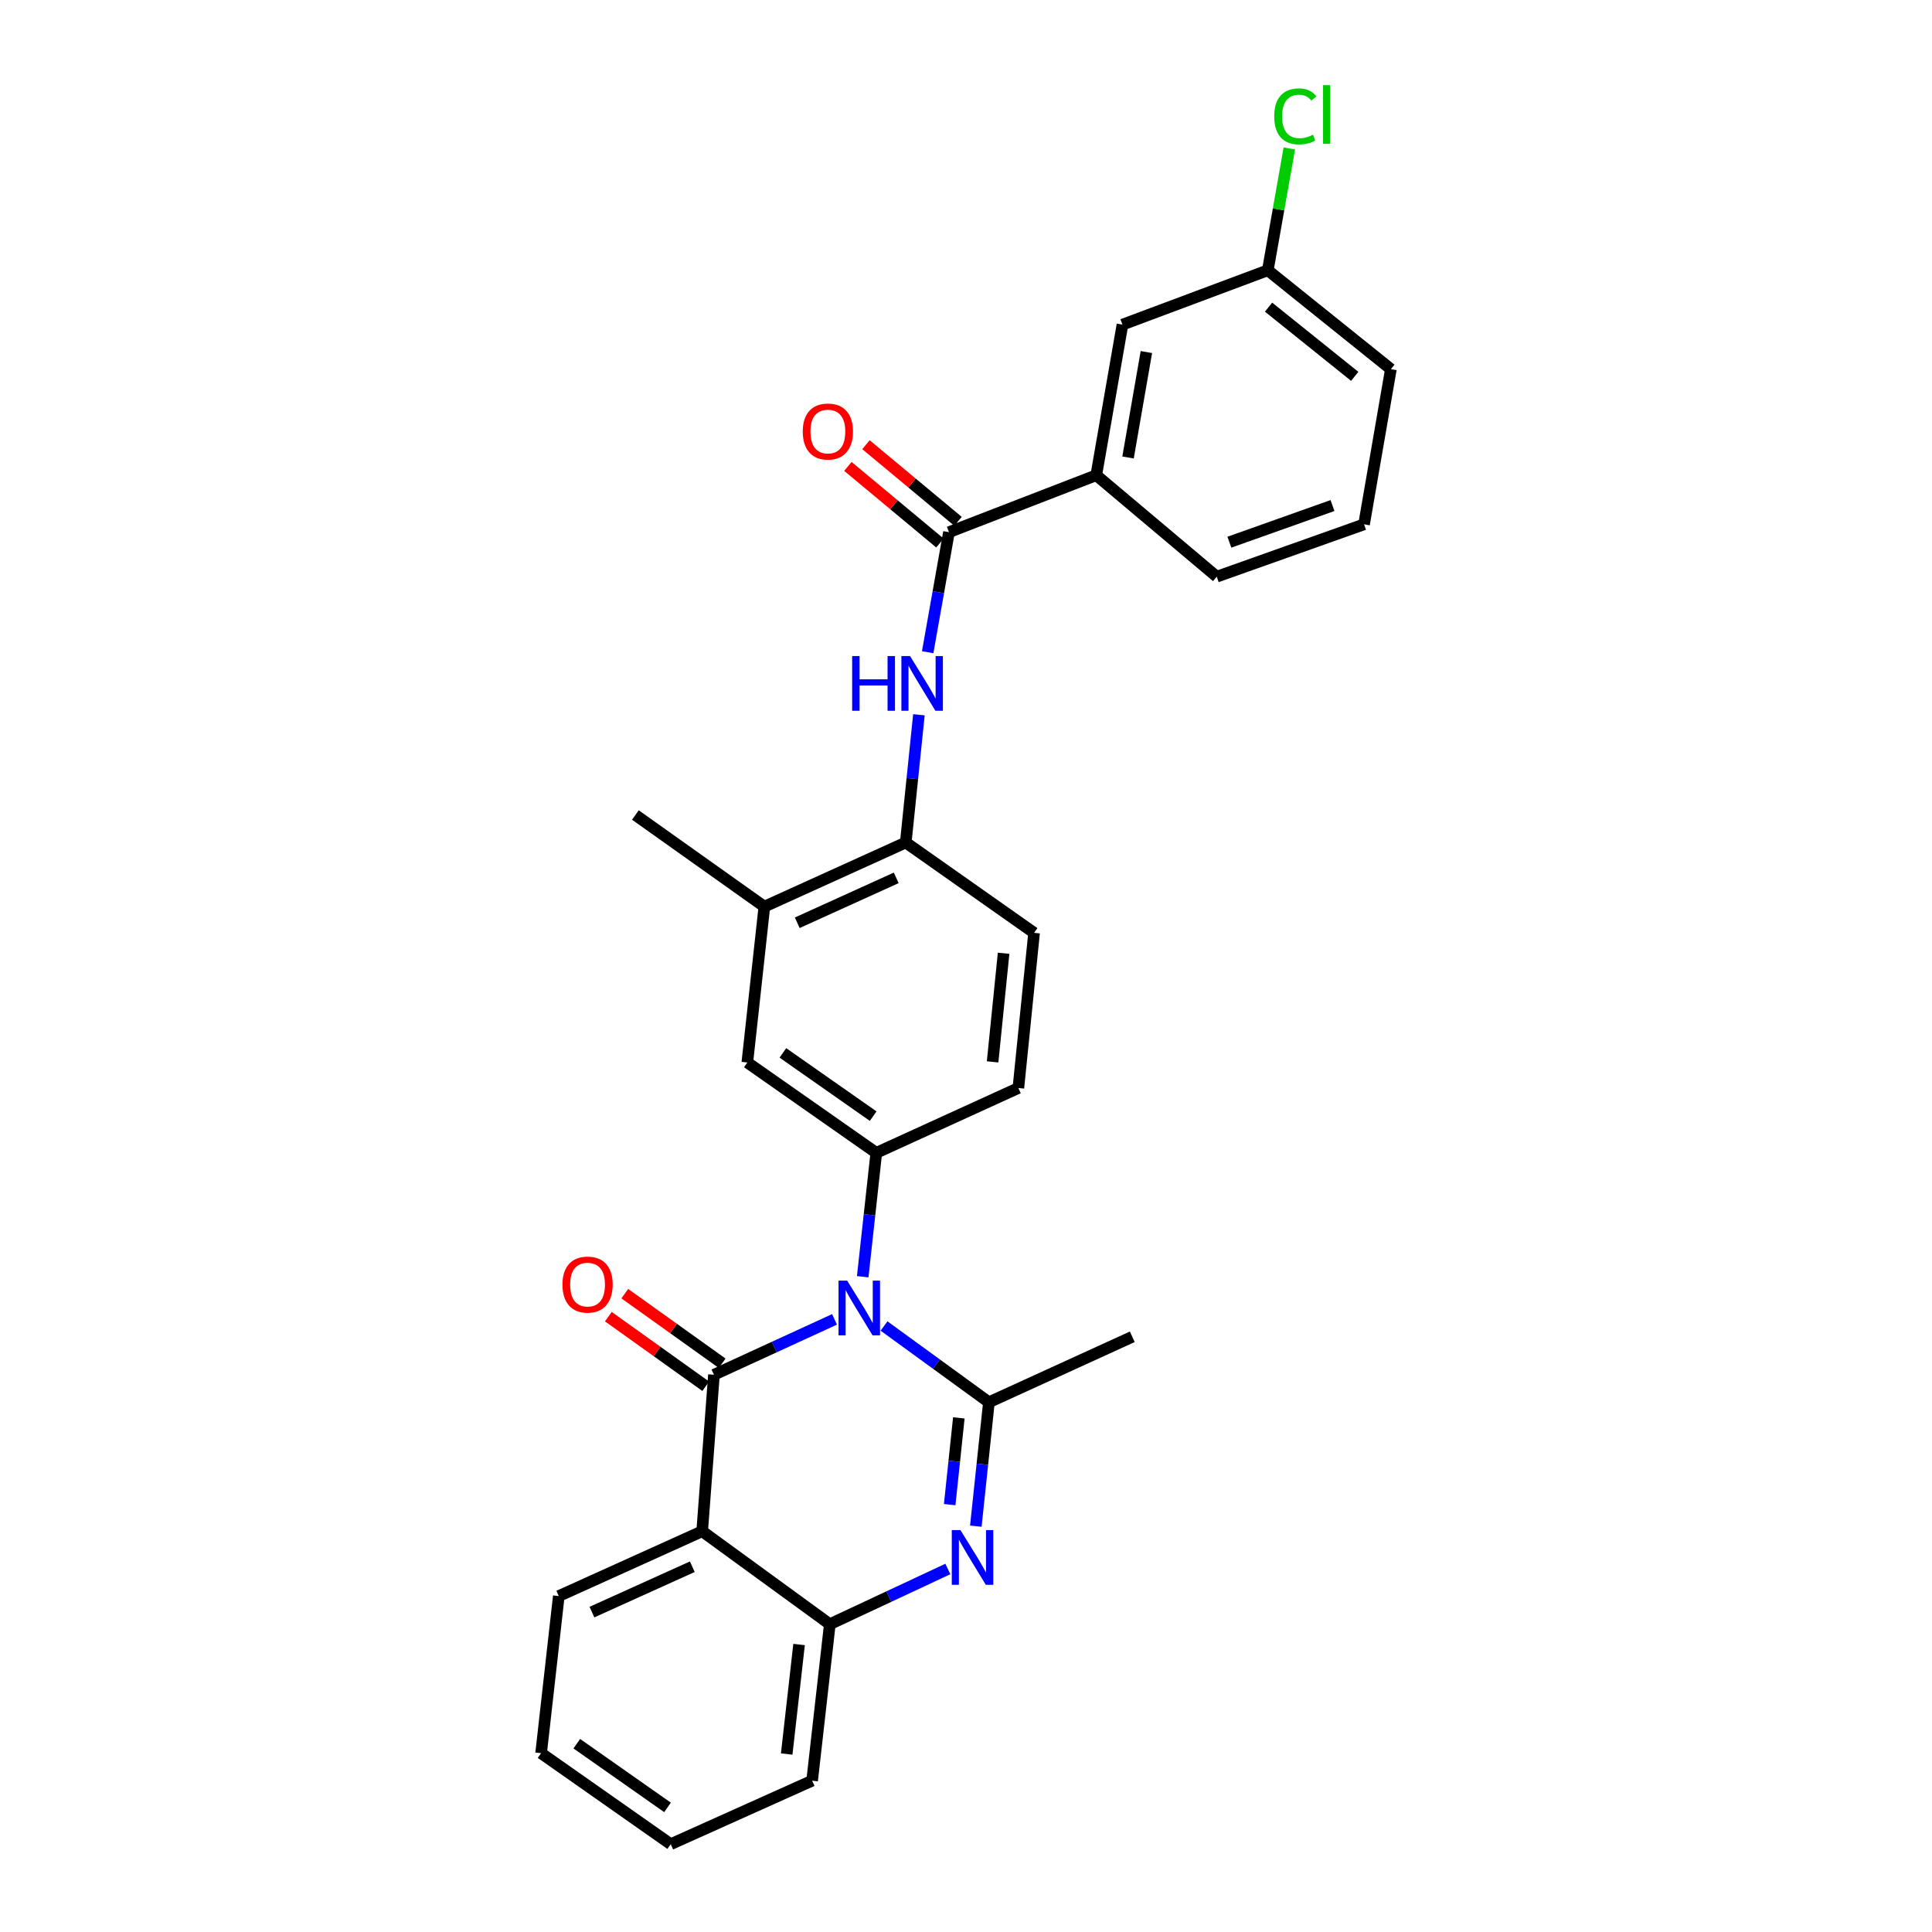<?xml version='1.0' encoding='iso-8859-1'?>
<svg version='1.1' baseProfile='full'
              xmlns='http://www.w3.org/2000/svg'
                      xmlns:rdkit='http://www.rdkit.org/xml'
                      xmlns:xlink='http://www.w3.org/1999/xlink'
                  xml:space='preserve'
width='1000px' height='1000px' viewBox='0 0 1000 1000'>
<!-- END OF HEADER -->
<rect style='opacity:1.0;fill:#FFFFFF;stroke:none' width='1000' height='1000' x='0' y='0'> </rect>
<path class='bond-0' d='M 431.95,682.902 L 400.745,697.237' style='fill:none;fill-rule:evenodd;stroke:#0000FF;stroke-width:6px;stroke-linecap:butt;stroke-linejoin:miter;stroke-opacity:1' />
<path class='bond-0' d='M 400.745,697.237 L 369.539,711.571' style='fill:none;fill-rule:evenodd;stroke:#000000;stroke-width:6px;stroke-linecap:butt;stroke-linejoin:miter;stroke-opacity:1' />
<path class='bond-1' d='M 457.574,686.336 L 484.716,706.074' style='fill:none;fill-rule:evenodd;stroke:#0000FF;stroke-width:6px;stroke-linecap:butt;stroke-linejoin:miter;stroke-opacity:1' />
<path class='bond-1' d='M 484.716,706.074 L 511.859,725.812' style='fill:none;fill-rule:evenodd;stroke:#000000;stroke-width:6px;stroke-linecap:butt;stroke-linejoin:miter;stroke-opacity:1' />
<path class='bond-4' d='M 446.535,660.838 L 450.053,628.773' style='fill:none;fill-rule:evenodd;stroke:#0000FF;stroke-width:6px;stroke-linecap:butt;stroke-linejoin:miter;stroke-opacity:1' />
<path class='bond-4' d='M 450.053,628.773 L 453.571,596.709' style='fill:none;fill-rule:evenodd;stroke:#000000;stroke-width:6px;stroke-linecap:butt;stroke-linejoin:miter;stroke-opacity:1' />
<path class='bond-3' d='M 369.539,711.571 L 363.443,792.571' style='fill:none;fill-rule:evenodd;stroke:#000000;stroke-width:6px;stroke-linecap:butt;stroke-linejoin:miter;stroke-opacity:1' />
<path class='bond-12' d='M 373.793,705.62 L 348.589,687.606' style='fill:none;fill-rule:evenodd;stroke:#000000;stroke-width:6px;stroke-linecap:butt;stroke-linejoin:miter;stroke-opacity:1' />
<path class='bond-12' d='M 348.589,687.606 L 323.386,669.593' style='fill:none;fill-rule:evenodd;stroke:#FF0000;stroke-width:6px;stroke-linecap:butt;stroke-linejoin:miter;stroke-opacity:1' />
<path class='bond-12' d='M 365.285,717.523 L 340.082,699.51' style='fill:none;fill-rule:evenodd;stroke:#000000;stroke-width:6px;stroke-linecap:butt;stroke-linejoin:miter;stroke-opacity:1' />
<path class='bond-12' d='M 340.082,699.51 L 314.878,681.497' style='fill:none;fill-rule:evenodd;stroke:#FF0000;stroke-width:6px;stroke-linecap:butt;stroke-linejoin:miter;stroke-opacity:1' />
<path class='bond-2' d='M 511.859,725.812 L 508.474,757.877' style='fill:none;fill-rule:evenodd;stroke:#000000;stroke-width:6px;stroke-linecap:butt;stroke-linejoin:miter;stroke-opacity:1' />
<path class='bond-2' d='M 508.474,757.877 L 505.089,789.942' style='fill:none;fill-rule:evenodd;stroke:#0000FF;stroke-width:6px;stroke-linecap:butt;stroke-linejoin:miter;stroke-opacity:1' />
<path class='bond-2' d='M 496.294,733.896 L 493.924,756.341' style='fill:none;fill-rule:evenodd;stroke:#000000;stroke-width:6px;stroke-linecap:butt;stroke-linejoin:miter;stroke-opacity:1' />
<path class='bond-2' d='M 493.924,756.341 L 491.555,778.787' style='fill:none;fill-rule:evenodd;stroke:#0000FF;stroke-width:6px;stroke-linecap:butt;stroke-linejoin:miter;stroke-opacity:1' />
<path class='bond-17' d='M 511.859,725.812 L 586.072,691.917' style='fill:none;fill-rule:evenodd;stroke:#000000;stroke-width:6px;stroke-linecap:butt;stroke-linejoin:miter;stroke-opacity:1' />
<path class='bond-5' d='M 490.602,812.101 L 460.056,826.396' style='fill:none;fill-rule:evenodd;stroke:#0000FF;stroke-width:6px;stroke-linecap:butt;stroke-linejoin:miter;stroke-opacity:1' />
<path class='bond-5' d='M 460.056,826.396 L 429.511,840.691' style='fill:none;fill-rule:evenodd;stroke:#000000;stroke-width:6px;stroke-linecap:butt;stroke-linejoin:miter;stroke-opacity:1' />
<path class='bond-19' d='M 363.443,792.571 L 289.231,826.117' style='fill:none;fill-rule:evenodd;stroke:#000000;stroke-width:6px;stroke-linecap:butt;stroke-linejoin:miter;stroke-opacity:1' />
<path class='bond-19' d='M 358.338,810.935 L 306.389,834.417' style='fill:none;fill-rule:evenodd;stroke:#000000;stroke-width:6px;stroke-linecap:butt;stroke-linejoin:miter;stroke-opacity:1' />
<path class='bond-29' d='M 363.443,792.571 L 429.511,840.691' style='fill:none;fill-rule:evenodd;stroke:#000000;stroke-width:6px;stroke-linecap:butt;stroke-linejoin:miter;stroke-opacity:1' />
<path class='bond-9' d='M 453.571,596.709 L 386.812,549.946' style='fill:none;fill-rule:evenodd;stroke:#000000;stroke-width:6px;stroke-linecap:butt;stroke-linejoin:miter;stroke-opacity:1' />
<path class='bond-9' d='M 451.951,577.711 L 405.22,544.977' style='fill:none;fill-rule:evenodd;stroke:#000000;stroke-width:6px;stroke-linecap:butt;stroke-linejoin:miter;stroke-opacity:1' />
<path class='bond-13' d='M 453.571,596.709 L 527.108,563.147' style='fill:none;fill-rule:evenodd;stroke:#000000;stroke-width:6px;stroke-linecap:butt;stroke-linejoin:miter;stroke-opacity:1' />
<path class='bond-21' d='M 429.511,840.691 L 420.358,921.674' style='fill:none;fill-rule:evenodd;stroke:#000000;stroke-width:6px;stroke-linecap:butt;stroke-linejoin:miter;stroke-opacity:1' />
<path class='bond-21' d='M 413.599,851.195 L 407.192,907.884' style='fill:none;fill-rule:evenodd;stroke:#000000;stroke-width:6px;stroke-linecap:butt;stroke-linejoin:miter;stroke-opacity:1' />
<path class='bond-6' d='M 491.189,275.45 L 485.676,306.519' style='fill:none;fill-rule:evenodd;stroke:#000000;stroke-width:6px;stroke-linecap:butt;stroke-linejoin:miter;stroke-opacity:1' />
<path class='bond-6' d='M 485.676,306.519 L 480.163,337.587' style='fill:none;fill-rule:evenodd;stroke:#0000FF;stroke-width:6px;stroke-linecap:butt;stroke-linejoin:miter;stroke-opacity:1' />
<path class='bond-10' d='M 491.189,275.45 L 567.425,245.977' style='fill:none;fill-rule:evenodd;stroke:#000000;stroke-width:6px;stroke-linecap:butt;stroke-linejoin:miter;stroke-opacity:1' />
<path class='bond-14' d='M 495.869,269.828 L 472.045,249.998' style='fill:none;fill-rule:evenodd;stroke:#000000;stroke-width:6px;stroke-linecap:butt;stroke-linejoin:miter;stroke-opacity:1' />
<path class='bond-14' d='M 472.045,249.998 L 448.222,230.169' style='fill:none;fill-rule:evenodd;stroke:#FF0000;stroke-width:6px;stroke-linecap:butt;stroke-linejoin:miter;stroke-opacity:1' />
<path class='bond-14' d='M 486.509,281.073 L 462.685,261.244' style='fill:none;fill-rule:evenodd;stroke:#000000;stroke-width:6px;stroke-linecap:butt;stroke-linejoin:miter;stroke-opacity:1' />
<path class='bond-14' d='M 462.685,261.244 L 438.862,241.415' style='fill:none;fill-rule:evenodd;stroke:#FF0000;stroke-width:6px;stroke-linecap:butt;stroke-linejoin:miter;stroke-opacity:1' />
<path class='bond-7' d='M 475.626,369.964 L 472.223,403.02' style='fill:none;fill-rule:evenodd;stroke:#0000FF;stroke-width:6px;stroke-linecap:butt;stroke-linejoin:miter;stroke-opacity:1' />
<path class='bond-7' d='M 472.223,403.02 L 468.819,436.076' style='fill:none;fill-rule:evenodd;stroke:#000000;stroke-width:6px;stroke-linecap:butt;stroke-linejoin:miter;stroke-opacity:1' />
<path class='bond-8' d='M 468.819,436.076 L 535.237,482.838' style='fill:none;fill-rule:evenodd;stroke:#000000;stroke-width:6px;stroke-linecap:butt;stroke-linejoin:miter;stroke-opacity:1' />
<path class='bond-28' d='M 468.819,436.076 L 395.631,469.28' style='fill:none;fill-rule:evenodd;stroke:#000000;stroke-width:6px;stroke-linecap:butt;stroke-linejoin:miter;stroke-opacity:1' />
<path class='bond-28' d='M 463.886,454.38 L 412.655,477.624' style='fill:none;fill-rule:evenodd;stroke:#000000;stroke-width:6px;stroke-linecap:butt;stroke-linejoin:miter;stroke-opacity:1' />
<path class='bond-11' d='M 386.812,549.946 L 395.631,469.28' style='fill:none;fill-rule:evenodd;stroke:#000000;stroke-width:6px;stroke-linecap:butt;stroke-linejoin:miter;stroke-opacity:1' />
<path class='bond-15' d='M 567.425,245.977 L 580.983,168.026' style='fill:none;fill-rule:evenodd;stroke:#000000;stroke-width:6px;stroke-linecap:butt;stroke-linejoin:miter;stroke-opacity:1' />
<path class='bond-15' d='M 583.873,236.791 L 593.364,182.225' style='fill:none;fill-rule:evenodd;stroke:#000000;stroke-width:6px;stroke-linecap:butt;stroke-linejoin:miter;stroke-opacity:1' />
<path class='bond-22' d='M 567.425,245.977 L 629.786,298.486' style='fill:none;fill-rule:evenodd;stroke:#000000;stroke-width:6px;stroke-linecap:butt;stroke-linejoin:miter;stroke-opacity:1' />
<path class='bond-24' d='M 395.631,469.28 L 328.873,421.843' style='fill:none;fill-rule:evenodd;stroke:#000000;stroke-width:6px;stroke-linecap:butt;stroke-linejoin:miter;stroke-opacity:1' />
<path class='bond-16' d='M 527.108,563.147 L 535.237,482.838' style='fill:none;fill-rule:evenodd;stroke:#000000;stroke-width:6px;stroke-linecap:butt;stroke-linejoin:miter;stroke-opacity:1' />
<path class='bond-16' d='M 513.771,549.627 L 519.461,493.411' style='fill:none;fill-rule:evenodd;stroke:#000000;stroke-width:6px;stroke-linecap:butt;stroke-linejoin:miter;stroke-opacity:1' />
<path class='bond-18' d='M 580.983,168.026 L 656.212,139.893' style='fill:none;fill-rule:evenodd;stroke:#000000;stroke-width:6px;stroke-linecap:butt;stroke-linejoin:miter;stroke-opacity:1' />
<path class='bond-20' d='M 656.212,139.893 L 661.779,108.366' style='fill:none;fill-rule:evenodd;stroke:#000000;stroke-width:6px;stroke-linecap:butt;stroke-linejoin:miter;stroke-opacity:1' />
<path class='bond-20' d='M 661.779,108.366 L 667.347,76.839' style='fill:none;fill-rule:evenodd;stroke:#00CC00;stroke-width:6px;stroke-linecap:butt;stroke-linejoin:miter;stroke-opacity:1' />
<path class='bond-31' d='M 656.212,139.893 L 719.922,191.07' style='fill:none;fill-rule:evenodd;stroke:#000000;stroke-width:6px;stroke-linecap:butt;stroke-linejoin:miter;stroke-opacity:1' />
<path class='bond-31' d='M 656.605,158.976 L 701.203,194.8' style='fill:none;fill-rule:evenodd;stroke:#000000;stroke-width:6px;stroke-linecap:butt;stroke-linejoin:miter;stroke-opacity:1' />
<path class='bond-26' d='M 289.231,826.117 L 280.078,907.45' style='fill:none;fill-rule:evenodd;stroke:#000000;stroke-width:6px;stroke-linecap:butt;stroke-linejoin:miter;stroke-opacity:1' />
<path class='bond-27' d='M 420.358,921.674 L 347.17,954.545' style='fill:none;fill-rule:evenodd;stroke:#000000;stroke-width:6px;stroke-linecap:butt;stroke-linejoin:miter;stroke-opacity:1' />
<path class='bond-23' d='M 629.786,298.486 L 706.03,271.394' style='fill:none;fill-rule:evenodd;stroke:#000000;stroke-width:6px;stroke-linecap:butt;stroke-linejoin:miter;stroke-opacity:1' />
<path class='bond-23' d='M 636.324,280.636 L 689.695,261.672' style='fill:none;fill-rule:evenodd;stroke:#000000;stroke-width:6px;stroke-linecap:butt;stroke-linejoin:miter;stroke-opacity:1' />
<path class='bond-25' d='M 706.03,271.394 L 719.922,191.07' style='fill:none;fill-rule:evenodd;stroke:#000000;stroke-width:6px;stroke-linecap:butt;stroke-linejoin:miter;stroke-opacity:1' />
<path class='bond-30' d='M 280.078,907.45 L 347.17,954.545' style='fill:none;fill-rule:evenodd;stroke:#000000;stroke-width:6px;stroke-linecap:butt;stroke-linejoin:miter;stroke-opacity:1' />
<path class='bond-30' d='M 298.548,902.539 L 345.512,935.506' style='fill:none;fill-rule:evenodd;stroke:#000000;stroke-width:6px;stroke-linecap:butt;stroke-linejoin:miter;stroke-opacity:1' />
<path  class='atom-0' d='M 438.499 662.858
L 447.779 677.858
Q 448.699 679.338, 450.179 682.018
Q 451.659 684.698, 451.739 684.858
L 451.739 662.858
L 455.499 662.858
L 455.499 691.178
L 451.619 691.178
L 441.659 674.778
Q 440.499 672.858, 439.259 670.658
Q 438.059 668.458, 437.699 667.778
L 437.699 691.178
L 434.019 691.178
L 434.019 662.858
L 438.499 662.858
' fill='#0000FF'/>
<path  class='atom-3' d='M 497.121 791.961
L 506.401 806.961
Q 507.321 808.441, 508.801 811.121
Q 510.281 813.801, 510.361 813.961
L 510.361 791.961
L 514.121 791.961
L 514.121 820.281
L 510.241 820.281
L 500.281 803.881
Q 499.121 801.961, 497.881 799.761
Q 496.681 797.561, 496.321 796.881
L 496.321 820.281
L 492.641 820.281
L 492.641 791.961
L 497.121 791.961
' fill='#0000FF'/>
<path  class='atom-8' d='M 441.077 339.575
L 444.917 339.575
L 444.917 351.615
L 459.397 351.615
L 459.397 339.575
L 463.237 339.575
L 463.237 367.895
L 459.397 367.895
L 459.397 354.815
L 444.917 354.815
L 444.917 367.895
L 441.077 367.895
L 441.077 339.575
' fill='#0000FF'/>
<path  class='atom-8' d='M 471.037 339.575
L 480.317 354.575
Q 481.237 356.055, 482.717 358.735
Q 484.197 361.415, 484.277 361.575
L 484.277 339.575
L 488.037 339.575
L 488.037 367.895
L 484.157 367.895
L 474.197 351.495
Q 473.037 349.575, 471.797 347.375
Q 470.597 345.175, 470.237 344.495
L 470.237 367.895
L 466.557 367.895
L 466.557 339.575
L 471.037 339.575
' fill='#0000FF'/>
<path  class='atom-13' d='M 291.122 664.897
Q 291.122 658.097, 294.482 654.297
Q 297.842 650.497, 304.122 650.497
Q 310.402 650.497, 313.762 654.297
Q 317.122 658.097, 317.122 664.897
Q 317.122 671.777, 313.722 675.697
Q 310.322 679.577, 304.122 679.577
Q 297.882 679.577, 294.482 675.697
Q 291.122 671.817, 291.122 664.897
M 304.122 676.377
Q 308.442 676.377, 310.762 673.497
Q 313.122 670.577, 313.122 664.897
Q 313.122 659.337, 310.762 656.537
Q 308.442 653.697, 304.122 653.697
Q 299.802 653.697, 297.442 656.497
Q 295.122 659.297, 295.122 664.897
Q 295.122 670.617, 297.442 673.497
Q 299.802 676.377, 304.122 676.377
' fill='#FF0000'/>
<path  class='atom-15' d='M 415.503 223.354
Q 415.503 216.554, 418.863 212.754
Q 422.223 208.954, 428.503 208.954
Q 434.783 208.954, 438.143 212.754
Q 441.503 216.554, 441.503 223.354
Q 441.503 230.234, 438.103 234.154
Q 434.703 238.034, 428.503 238.034
Q 422.263 238.034, 418.863 234.154
Q 415.503 230.274, 415.503 223.354
M 428.503 234.834
Q 432.823 234.834, 435.143 231.954
Q 437.503 229.034, 437.503 223.354
Q 437.503 217.794, 435.143 214.994
Q 432.823 212.154, 428.503 212.154
Q 424.183 212.154, 421.823 214.954
Q 419.503 217.754, 419.503 223.354
Q 419.503 229.074, 421.823 231.954
Q 424.183 234.834, 428.503 234.834
' fill='#FF0000'/>
<path  class='atom-21' d='M 659.532 60.231
Q 659.532 53.191, 662.812 49.511
Q 666.132 45.791, 672.412 45.791
Q 678.252 45.791, 681.372 49.911
L 678.732 52.071
Q 676.452 49.071, 672.412 49.071
Q 668.132 49.071, 665.852 51.951
Q 663.612 54.791, 663.612 60.231
Q 663.612 65.831, 665.932 68.711
Q 668.292 71.591, 672.852 71.591
Q 675.972 71.591, 679.612 69.711
L 680.732 72.711
Q 679.252 73.671, 677.012 74.231
Q 674.772 74.791, 672.292 74.791
Q 666.132 74.791, 662.812 71.031
Q 659.532 67.271, 659.532 60.231
' fill='#00CC00'/>
<path  class='atom-21' d='M 684.812 44.071
L 688.492 44.071
L 688.492 74.431
L 684.812 74.431
L 684.812 44.071
' fill='#00CC00'/>
</svg>
